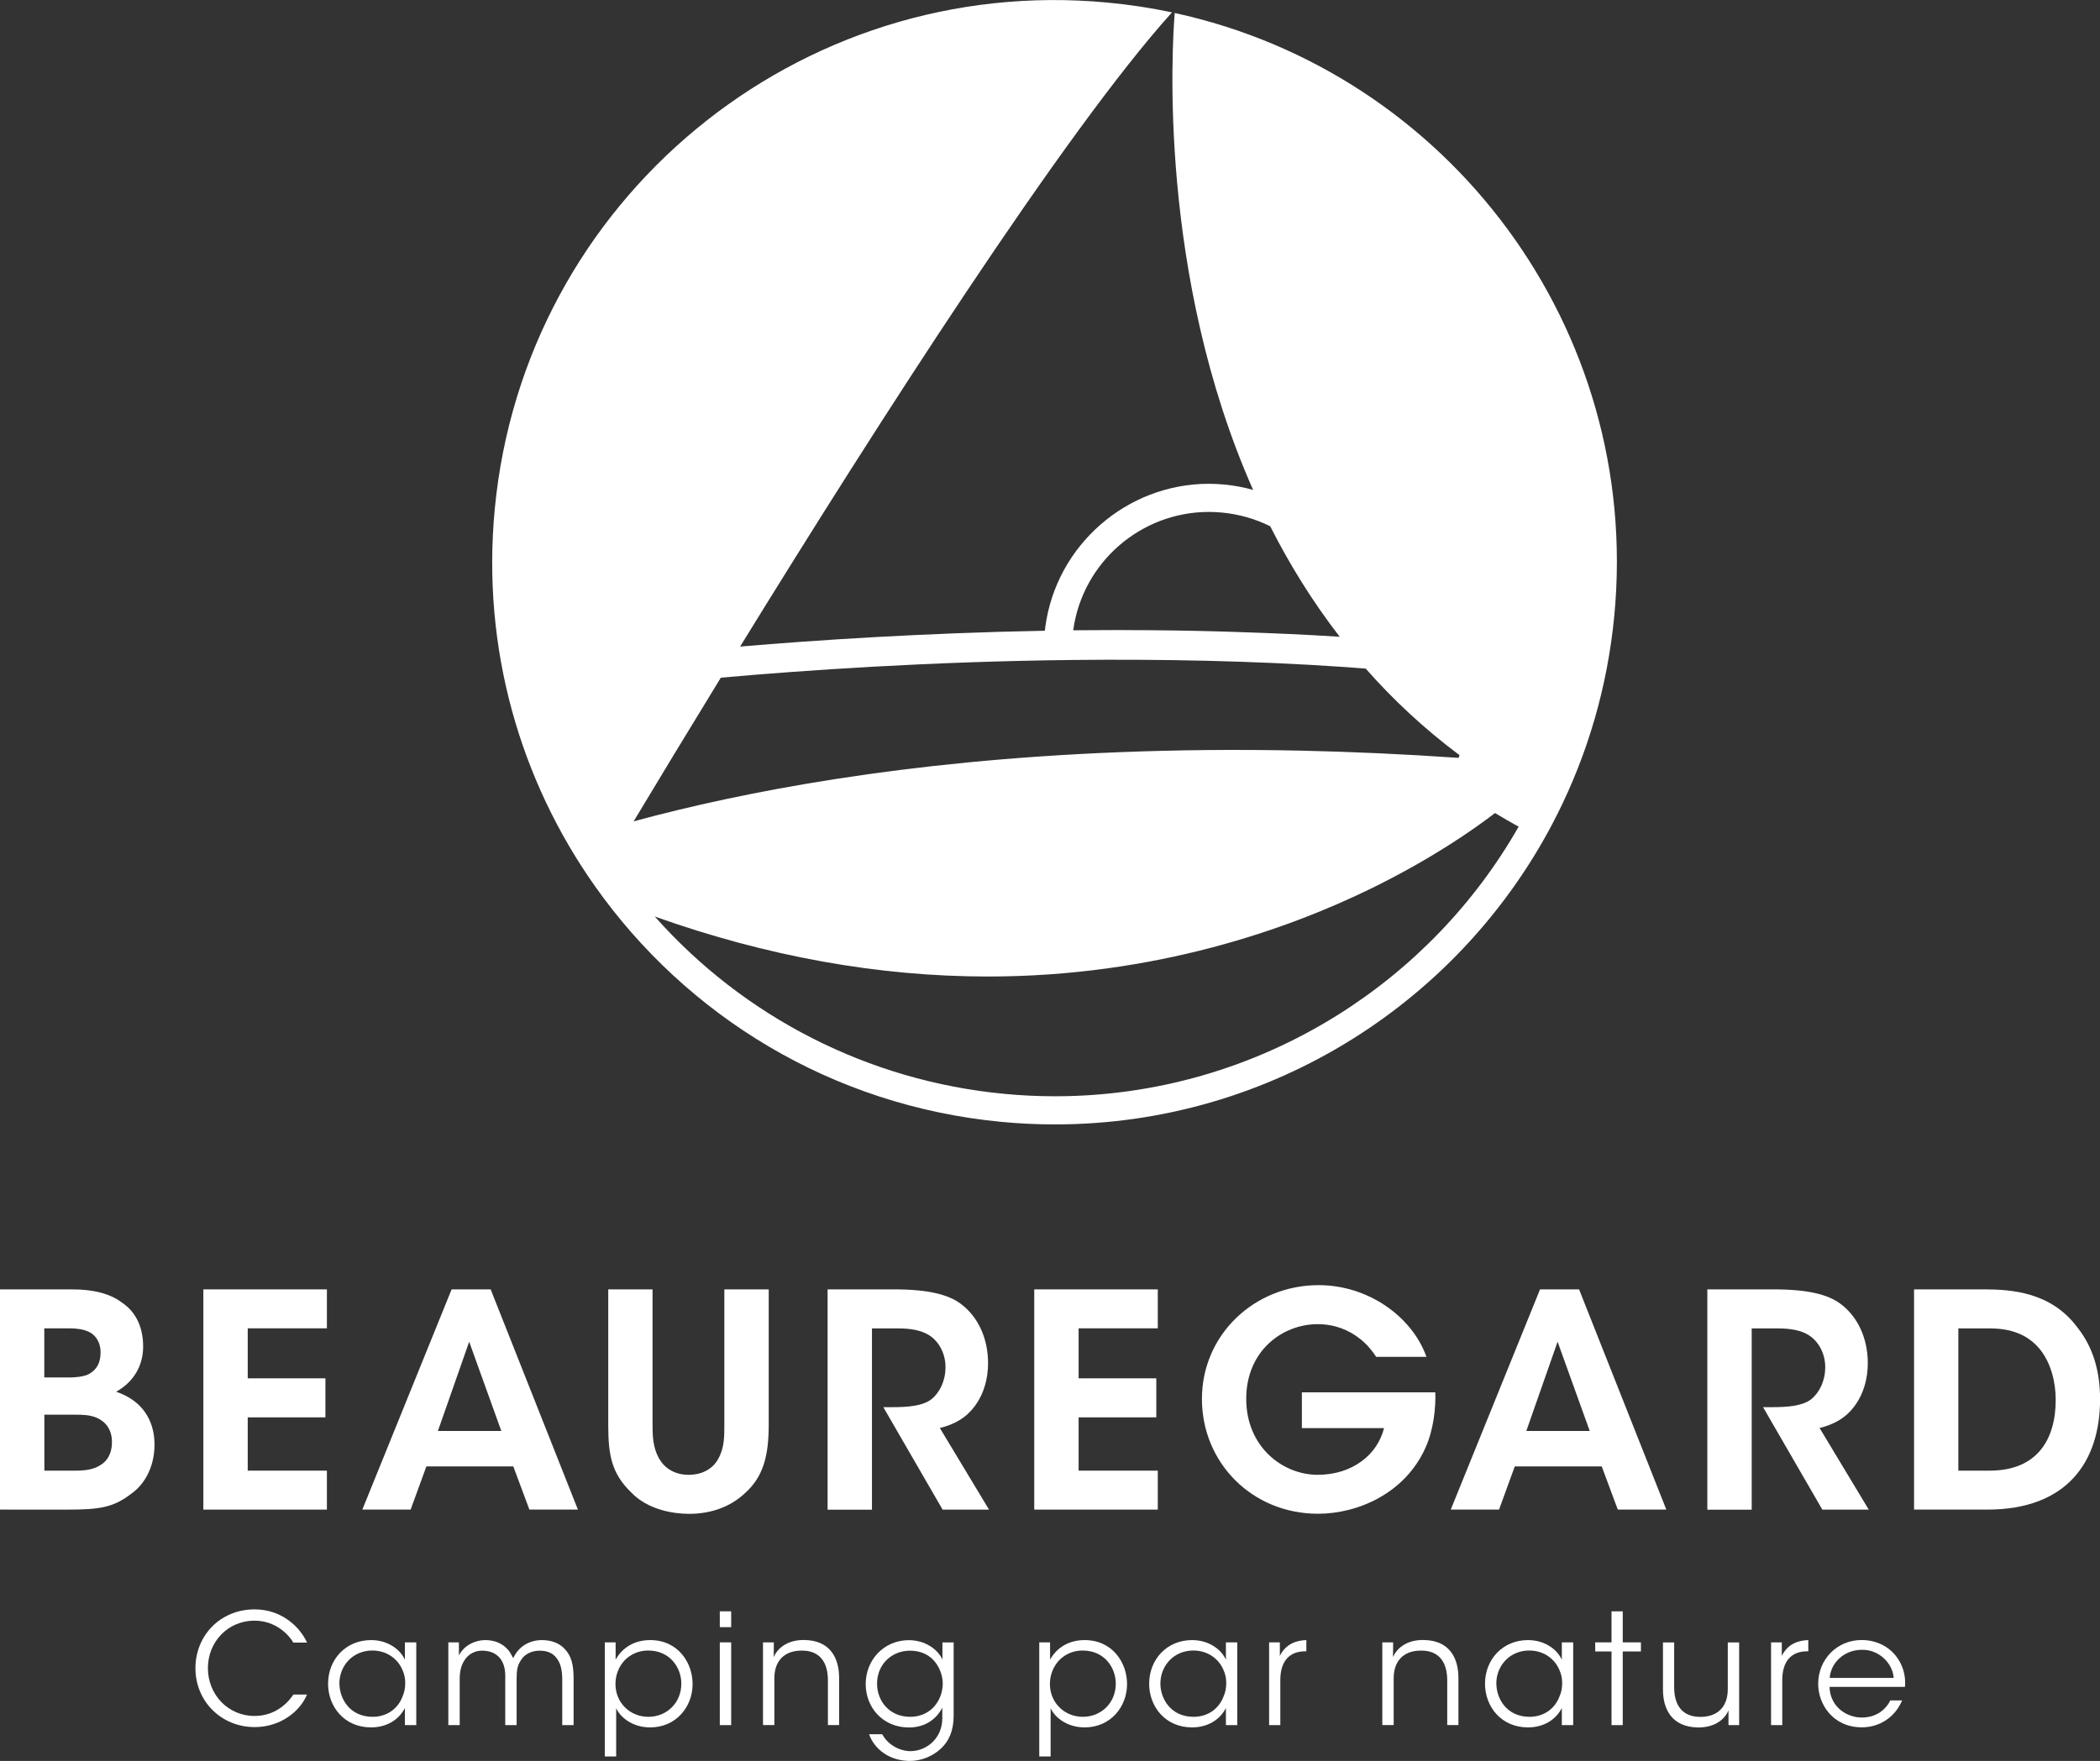 <svg id="Calque_2" data-name="Calque 2" xmlns="http://www.w3.org/2000/svg" viewBox="0 0 267.88 224.69"><rect x="0" y="0" width="267.88" height="224.69" fill="#333333" stroke="none"/><defs><style>.cls-1 {
fill: #fff;
stroke-width: 0px;
}</style></defs><g id="Calque_1-2" data-name="Calque 1"><g><path class="cls-1" d="M186.19 96.34l-.13.36c-6.98-.48-13.69-.78-20.09-.92-8.23-.18-15.98-.09-23.25.2-27.34 1.08-47.92 5.03-61.89 8.82 3.09-5.15 6.89-11.42 11.12-18.33 10.45-.93 26.57-2.06 44.83-2.26 11.07-.12 22.93.09 34.78.9.89.06 1.77.13 2.65.2 3.48 3.95 7.45 7.67 11.96 11.04m-15.28-15.1c-4.29-.28-8.57-.46-12.82-.6-.82-.03-1.64-.06-2.46-.08-4.07-.11-8.08-.17-12.02-.17-.24.0-.5-.01-.74-.01-1.98.0-3.93.01-5.86.03h-.09c1.19-8.68 8.64-15.1 17.31-15.1.55.0 1.11.03 1.67.08 2.2.21 4.28.82 6.15 1.75 2.45 4.84 5.38 9.59 8.86 14.09M83.54 116.95c14.25 5.08 28.51 7.65 42.48 7.65 21.39.0 38.36-6.09 48.82-11.2 7.72-3.77 13.11-7.54 15.87-9.66.99.6 1.99 1.18 3.01 1.74-5.58 9.79-13.53 18.06-23.16 24.08-10.81 6.75-23.25 10.32-35.96 10.32-2.16.0-4.35-.1-6.51-.31-17.28-1.64-33.15-9.76-44.55-22.61M149.85 1.65c-.34 4.21-2.16 33.42 10 60.86-1.18-.33-2.4-.56-3.63-.68-.67-.06-1.34-.1-2.01-.1-10.47.0-19.44 7.82-20.86 18.2l-.07.55c-15.5.29-29.22 1.2-38.87 2.02 17.43-28.32 41.38-65.71 55.09-80.92-2.68-.57-5.42-.99-8.22-1.25-39.44-3.73-74.44 25.21-78.17 64.65-1.68 17.75 3.25 34.6 12.79 48.1 11.65 16.5 30.16 28.01 51.86 30.07 2.3.22 4.58.32 6.85.32 27.55.0 52.08-15.8 64-39.49 3.9-7.74 6.45-16.33 7.32-25.48 3.46-36.52-21.1-69.23-56.07-76.84"/><g><path class="cls-1" d="M5.66 187.65h3.99c.72.0 1.75-.04 2.62-.42 1.14-.49 2.01-1.44 2.01-3.23.0-1.63-.83-2.62-1.97-3.11-.91-.38-1.86-.38-2.85-.38h-3.8v7.14zm0-11.89h3.15c.8.0 1.71-.08 2.43-.38 1.1-.57 1.59-1.48 1.59-2.81.0-1.44-.76-2.32-1.56-2.66-.65-.3-1.48-.42-2.51-.42H5.65v6.27zM0 164.52h9.23c2.73.0 4.86.57 6.3 1.67 1.9 1.25 2.73 3.3 2.73 5.62.0 2.58-1.33 4.6-3.45 5.77 4.71 1.6 4.9 5.54 4.9 6.76.0 2.55-1.06 4.94-3.04 6.31-2.24 1.71-4.03 1.97-8.01 1.97H0v-28.11z"/><polygon class="cls-1" points="25.94 164.52 41.7 164.52 41.7 169.49 31.6 169.49 31.6 175.87 41.51 175.87 41.51 180.85 31.6 180.85 31.6 187.65 41.7 187.65 41.7 192.62 25.94 192.62 25.94 164.52"/><path class="cls-1" d="M59.85 171.2l-3.99 11.39h8.09l-4.1-11.39zm-7.48 21.42h-6.15l11.39-28.1h4.98l11.13 28.1h-6.19l-2.05-5.51H54.39l-2.01 5.51z"/><polygon class="cls-1" points="131.93 164.52 147.69 164.52 147.69 169.49 137.59 169.49 137.59 175.87 147.5 175.87 147.5 180.85 137.59 180.85 137.59 187.65 147.69 187.65 147.69 192.62 131.93 192.62 131.93 164.52"/><path class="cls-1" d="M198.69 171.2l-3.99 11.39h8.09l-4.1-11.39zM191.21 192.62h-6.15l11.39-28.1h4.98l11.13 28.1h-6.19l-2.05-5.51h-11.09l-2.01 5.51z"/><path class="cls-1" d="M83.24 164.52v17.28c0 1.41.04 2.85.8 4.25.68 1.22 1.94 2.13 3.8 2.13s3.15-.87 3.76-2.01c.8-1.37.8-2.85.8-4.37v-17.28h5.66v17.28c0 4.18-.8 6.68-2.96 8.66-1.71 1.63-4.1 2.7-7.22 2.7-2.01.0-5.24-.53-7.33-2.7-2.58-2.47-2.96-4.9-2.96-8.66v-17.28h5.66z"/><path class="cls-1" d="M105.57 164.52h8.51c4.37.0 6.87.68 8.39 1.78 2.32 1.67 3.57 4.52 3.57 7.63.0 2.05-.57 3.87-1.52 5.24-1.22 1.78-2.81 2.58-4.63 3.04l6.27 10.41h-5.92l-7.56-13.07h1.1c1.86.0 3.87-.11 5.05-1.02 1.1-.91 1.78-2.39 1.78-4.1s-.83-3.27-2.09-4.06c-1.03-.65-2.39-.87-3.99-.87h-3.3v23.13h-5.66v-28.11z"/><path class="cls-1" d="M175.56 173.14c-.57-.87-1.25-1.67-2.09-2.32-1.44-1.14-3.23-1.86-5.39-1.86-4.52.0-9.11 3.42-9.11 9.53s4.63 9.69 9.11 9.69c2.24.0 4.14-.65 5.58-1.71 1.48-1.06 2.47-2.58 2.89-4.25h-10.48v-4.56h17.02c.07 1.86-.19 4.71-1.25 7.06-2.62 5.85-8.66 8.43-13.71 8.43-8.39.0-14.81-6.49-14.81-14.66s6.68-14.51 14.89-14.51c6.34.0 11.93 4.03 13.75 9.15h-6.38z"/><path class="cls-1" d="M217.79 164.52h8.51c4.37.0 6.87.68 8.39 1.78 2.32 1.67 3.57 4.52 3.57 7.63.0 2.05-.57 3.87-1.52 5.24-1.22 1.78-2.81 2.58-4.63 3.04l6.27 10.41h-5.92l-7.56-13.07h1.1c1.86.0 3.87-.11 5.05-1.02 1.1-.91 1.78-2.39 1.78-4.1s-.84-3.27-2.09-4.06c-1.02-.65-2.39-.87-3.99-.87h-3.3v23.13h-5.66v-28.11z"/><path class="cls-1" d="M249.81 187.65h3.99c6.08.0 8.43-3.99 8.43-9.04.0-2.2-.57-4.56-1.9-6.3-1.18-1.52-3.08-2.81-6.49-2.81h-4.03v18.15zm-5.66-23.13h8.92c3.5.0 8.58.34 11.93 4.86 2.05 2.58 2.89 5.7 2.89 9.15.0 7.94-4.18 14.09-14.39 14.09h-9.34v-28.11z"/></g><g><path class="cls-1" d="M91.82 220.12h1.45v-10.56h-1.45v10.56zm0-12.5h1.45v-2.02h-1.45v2.02z"/><polygon class="cls-1" points="205.57 210.72 203.49 210.72 203.49 209.56 205.57 209.56 205.57 205.6 207 205.6 207 209.56 209.32 209.56 209.32 210.72 207 210.72 207 220.12 205.57 220.12 205.57 210.72"/><path class="cls-1" d="M39.17 216.21c-.94 2.24-3.47 4.16-6.67 4.16-4.3.0-7.57-3.31-7.57-7.51s3.2-7.51 7.55-7.51c3.59.0 5.85 2.39 6.69 4.24h-1.75c-.49-.86-2.14-2.8-4.95-2.8-3.39.0-5.95 2.69-5.95 6.06s2.57 6.1 5.95 6.1c3.04.0 4.59-2.18 4.95-2.73h1.75z"/><path class="cls-1" d="M43.3 214.86c.02 1.9 1.33 4.2 4.24 4.2 1.86.0 3.24-1.08 3.8-2.57.23-.51.35-1.1.35-1.67.02-.59-.1-1.18-.33-1.69-.59-1.45-2-2.53-3.87-2.53-2.43.0-4.2 1.88-4.2 4.24v.02zM53.1 220.12h-1.45v-2.18c-.82 1.59-2.43 2.47-4.32 2.47-3.43.0-5.48-2.67-5.48-5.57.0-3.1 2.26-5.57 5.48-5.57 2.26.0 3.8 1.31 4.32 2.51v-2.22h1.45v10.56z"/><path class="cls-1" d="M57.17 209.56h1.37v1.67c.67-1.33 2.14-1.96 3.34-1.96 1.1.0 2.14.35 2.89 1.2.27.27.63.98.69 1.1.16-.29.37-.71.76-1.12.69-.72 1.73-1.18 2.9-1.18 1.08.0 2.12.31 2.85 1.06.92.92 1.2 2.06 1.2 3.92v5.87h-1.45v-5.81c0-1.12-.18-2.12-.78-2.81-.43-.55-1.1-.88-2.1-.88-.92.0-1.82.37-2.31 1.1-.53.75-.63 1.33-.63 2.53v5.87h-1.45v-5.87c.04-1.18-.14-1.87-.55-2.51-.49-.69-1.24-1.1-2.31-1.12-.98-.04-1.8.45-2.24 1.08-.45.61-.71 1.41-.71 2.53v5.89h-1.45v-10.56z"/><path class="cls-1" d="M86.91 214.82c0-1.98-1.39-4.22-4.24-4.22-1.18.0-2.22.47-2.98 1.24-.72.77-1.18 1.82-1.18 3.02s.45 2.24 1.22 3c.75.75 1.81 1.2 2.98 1.2 2.37.0 4.2-1.81 4.2-4.22v-.02zM77.16 209.56h1.37v2.2c.86-1.53 2.39-2.49 4.41-2.49 3.55.0 5.41 2.88 5.41 5.61.0 2.94-2.14 5.53-5.41 5.53-2.33.0-3.85-1.35-4.34-2.45v6.16h-1.45v-14.56z"/><path class="cls-1" d="M142.33 214.82c0-1.98-1.39-4.22-4.24-4.22-1.18.0-2.22.47-2.98 1.24-.72.77-1.18 1.82-1.18 3.02s.45 2.24 1.22 3c.75.75 1.81 1.2 2.98 1.2 2.37.0 4.2-1.81 4.2-4.22v-.02zM132.58 209.56h1.37v2.2c.86-1.53 2.39-2.49 4.41-2.49 3.55.0 5.41 2.88 5.41 5.61.0 2.94-2.14 5.53-5.41 5.53-2.33.0-3.85-1.35-4.34-2.45v6.16h-1.45v-14.56z"/><path class="cls-1" d="M148.02 214.86c.02 1.9 1.33 4.2 4.24 4.2 1.87.0 3.24-1.08 3.81-2.57.23-.51.35-1.1.35-1.67.02-.59-.1-1.18-.33-1.69-.59-1.45-2-2.53-3.87-2.53-2.43.0-4.2 1.88-4.2 4.24v.02zM157.83 220.12h-1.45v-2.18c-.82 1.59-2.43 2.47-4.32 2.47-3.43.0-5.47-2.67-5.47-5.57.0-3.1 2.26-5.57 5.47-5.57 2.26.0 3.81 1.31 4.32 2.51v-2.22h1.45v10.56z"/><path class="cls-1" d="M161.89 209.56h1.37v1.73c.77-1.57 2.14-1.98 3.38-2.02v1.43h-.14c-2.04.0-3.18 1.28-3.18 3.67v5.75h-1.43v-10.56z"/><path class="cls-1" d="M176.34 209.56h1.37c0 .59.0 1.18-.02 1.88.61-1.37 2.04-2.22 3.92-2.18 3.28.04 4.43 2.28 4.43 4.85v6h-1.43v-5.71c0-2.28-1.02-3.83-3.4-3.79-2.18.02-3.43 1.33-3.43 3.53v5.97h-1.45v-10.56z"/><path class="cls-1" d="M190.88 214.86c.02 1.9 1.33 4.2 4.24 4.2 1.86.0 3.24-1.08 3.8-2.57.24-.51.35-1.1.35-1.67.02-.59-.1-1.18-.33-1.69-.59-1.45-2-2.53-3.87-2.53-2.43.0-4.2 1.88-4.2 4.24v.02zM200.68 220.12h-1.45v-2.18c-.82 1.59-2.43 2.47-4.32 2.47-3.43.0-5.48-2.67-5.48-5.57.0-3.1 2.26-5.57 5.48-5.57 2.26.0 3.8 1.31 4.32 2.51v-2.22h1.45v10.56z"/><path class="cls-1" d="M111.88 214.84c0 2.14 1.51 4.22 4.24 4.22 1.2.0 2.22-.45 2.96-1.22.72-.77 1.16-1.82 1.18-2.98.0-.88-.29-1.92-.96-2.77-.65-.84-1.71-1.47-3.22-1.47-2.31.0-4.2 1.73-4.2 4.2v.02zM121.65 218.9c0 2-.65 3.28-1.57 4.16-1.04 1.02-2.57 1.63-4 1.63-2.63.0-4.55-1.51-5.22-3.41h1.67c.26.45.63.96 1.26 1.39.76.55 1.67.77 2.33.77 2.02.0 4.08-1.57 4.08-4.2v-1.35c-.75 1.49-2.22 2.53-4.26 2.53-3.29.0-5.51-2.51-5.51-5.55s2.3-5.59 5.51-5.59c2.08.0 3.69 1.18 4.28 2.47v-2.18h1.43v9.34z"/><path class="cls-1" d="M221.86 220.12h-1.37v-1.88c-.59 1.37-2.02 2.2-3.9 2.18-3.3-.06-4.46-2.29-4.46-4.86v-5.99h1.43v5.71c0 2.28 1.02 3.81 3.39 3.79 2.2-.02 3.45-1.33 3.45-3.53v-5.97h1.45v10.56z"/><path class="cls-1" d="M225.92 209.56h1.37v1.73c.77-1.57 2.14-1.98 3.38-2.02v1.43h-.14c-2.04.0-3.18 1.28-3.18 3.67v5.75h-1.43v-10.56z"/><path class="cls-1" d="M241.56 214.1c-.1-1.84-1.88-3.65-4.06-3.59-2.28.0-3.96 1.67-4.1 3.59h8.16zM233.38 215.25c.08 2.65 2.33 3.92 4.12 3.9 1.63.0 2.94-.8 3.63-2.18h1.51c-.49 1.14-1.24 2-2.14 2.57-.88.57-1.92.86-3 .86-3.67.0-5.57-2.92-5.57-5.55.0-3.1 2.39-5.59 5.55-5.59 1.49.0 2.87.53 3.87 1.49 1.22 1.18 1.8 2.81 1.65 4.49h-9.61z"/><path class="cls-1" d="M97.34 209.56h1.37c0 .59.0 1.18-.02 1.88.61-1.37 2.04-2.22 3.92-2.18 3.28.04 4.43 2.28 4.43 4.85v6h-1.43v-5.71c0-2.28-1.02-3.83-3.4-3.79-2.18.02-3.43 1.33-3.43 3.53v5.97h-1.45v-10.56z"/></g></g></g></svg>